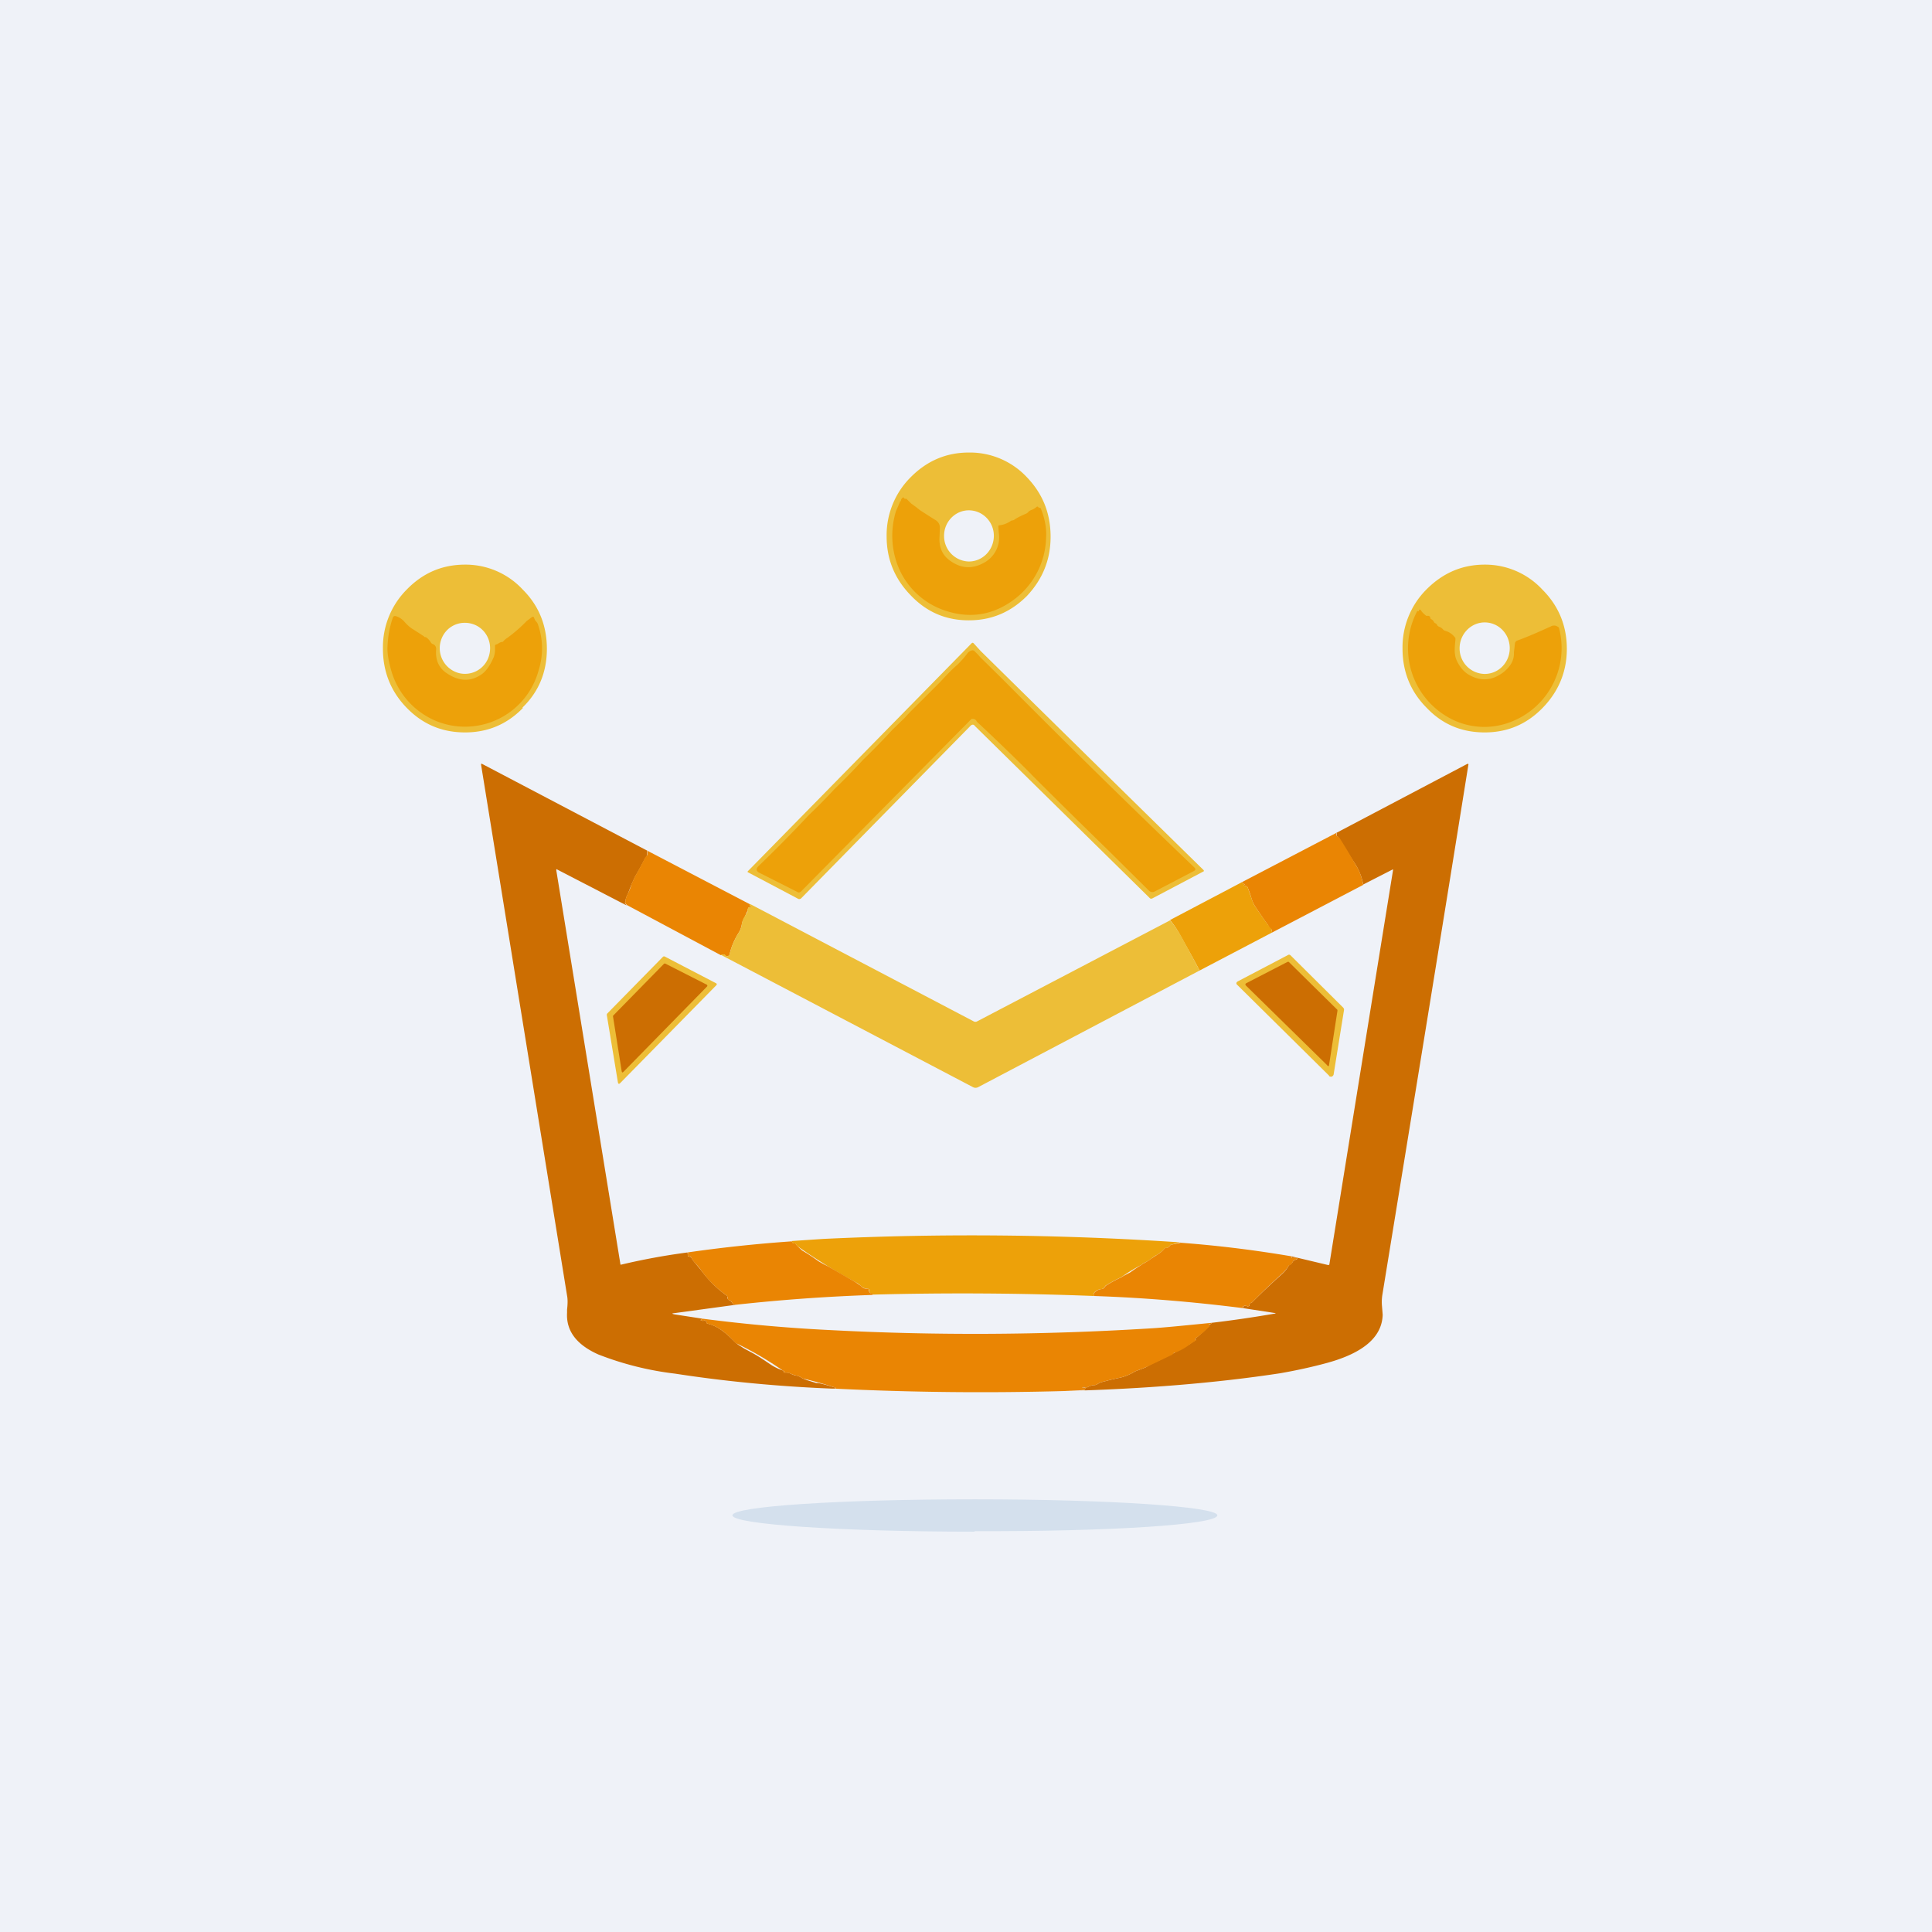 <?xml version="1.0" encoding="UTF-8"?>
<!-- generated by Finnhub -->
<svg viewBox="0 0 55.5 55.5" xmlns="http://www.w3.org/2000/svg">
<path d="M 0,0 H 55.5 V 55.5 H 0 Z" fill="rgb(239, 242, 248)"/>
<path d="M 15.01,20.325 C 15.48,19.87 15.71,19.3 15.71,18.64 C 15.71,17.97 15.48,17.4 15.02,16.94 A 2.24,2.24 0 0,0 13.36,16.22 C 12.7,16.22 12.15,16.46 11.69,16.93 A 2.35,2.35 0 0,0 11,18.63 C 11,19.3 11.23,19.87 11.69,20.34 C 12.15,20.81 12.7,21.04 13.36,21.04 C 14.01,21.04 14.56,20.81 15.02,20.34 Z M 14.06,18.79 A 0.72,0.72 0 0,1 13.2,19.34 A 0.74,0.74 0 0,1 12.65,18.46 C 12.74,18.06 13.12,17.82 13.52,17.91 C 13.91,18 14.15,18.39 14.06,18.79 Z M 44.31,20.34 C 44.77,19.87 45.01,19.3 45.01,18.64 C 45.01,17.97 44.77,17.4 44.31,16.94 A 2.24,2.24 0 0,0 42.65,16.22 C 42,16.22 41.45,16.46 40.98,16.93 A 2.35,2.35 0 0,0 40.29,18.63 C 40.29,19.3 40.52,19.87 40.99,20.34 C 41.44,20.81 41.99,21.04 42.65,21.04 C 43.3,21.04 43.85,20.81 44.31,20.34 Z M 43.37,18.62 C 43.37,19.03 43.05,19.36 42.65,19.36 A 0.73,0.73 0 0,1 41.93,18.62 C 41.93,18.22 42.25,17.88 42.65,17.88 C 43.05,17.88 43.37,18.21 43.37,18.62 Z M 29.5,17.12 C 29.95,16.64 30.18,16.08 30.18,15.42 C 30.18,14.74 29.95,14.18 29.5,13.71 A 2.24,2.24 0 0,0 27.83,13 C 27.18,13 26.63,13.24 26.17,13.7 A 2.35,2.35 0 0,0 25.47,15.41 C 25.47,16.08 25.71,16.64 26.17,17.11 C 26.63,17.59 27.18,17.82 27.83,17.82 C 28.48,17.82 29.03,17.59 29.5,17.12 Z M 28.55,15.39 C 28.55,15.8 28.23,16.13 27.83,16.13 A 0.73,0.73 0 0,1 27.12,15.39 C 27.12,14.99 27.44,14.66 27.83,14.66 C 28.23,14.66 28.55,14.99 28.55,15.39 Z" fill="rgb(237, 190, 55)"/>
<path d="M 29.85,14.585 C 29.88,14.58 29.9,14.6 29.9,14.61 C 30.02,14.91 30.07,15.19 30.05,15.46 A 2.28,2.28 0 0,1 29.12,17.23 C 28.51,17.68 27.84,17.78 27.12,17.53 A 2.2,2.2 0 0,1 25.78,16.22 A 2.4,2.4 0 0,1 25.74,14.68 A 8.32,8.32 0 0,0 25.86,14.4 H 25.87 L 25.88,14.39 C 25.88,14.35 25.9,14.32 25.94,14.29 H 25.96 C 25.97,14.32 25.99,14.33 26.01,14.33 H 26.04 L 26.17,14.46 L 26.32,14.57 L 26.42,14.65 A 21.02,21.02 0 0,0 26.89,14.95 C 26.96,15 27,15.07 27,15.16 L 26.99,15.41 C 26.97,15.71 27.06,15.93 27.27,16.09 C 27.59,16.33 27.91,16.36 28.26,16.17 A 0.83,0.83 0 0,0 28.69,15.29 L 28.68,15.13 C 28.68,15.11 28.68,15.09 28.71,15.09 A 0.7,0.7 0 0,0 29.03,14.97 A 0.1,0.1 0 0,1 29.08,14.95 C 29.1,14.95 29.13,14.94 29.15,14.92 C 29.26,14.85 29.37,14.8 29.49,14.75 L 29.53,14.72 A 0.2,0.2 0 0,1 29.63,14.65 A 0.47,0.47 0 0,0 29.78,14.56 A 0.03,0.03 0 0,1 29.82,14.56 L 29.84,14.58 C 29.84,14.59 29.84,14.6 29.86,14.59 Z M 40.75,17.56 H 40.76 C 40.76,17.54 40.76,17.53 40.78,17.51 L 40.81,17.52 C 40.85,17.59 40.91,17.64 40.97,17.69 H 41.02 C 41.06,17.69 41.08,17.71 41.09,17.75 C 41.09,17.77 41.1,17.78 41.12,17.79 C 41.16,17.81 41.18,17.84 41.2,17.88 L 41.22,17.9 C 41.26,17.91 41.28,17.94 41.29,17.97 L 41.33,18 C 41.39,18.02 41.43,18.05 41.47,18.1 L 41.51,18.12 C 41.63,18.15 41.73,18.22 41.81,18.33 V 18.38 C 41.79,18.57 41.78,18.71 41.8,18.81 C 41.81,18.91 41.86,19.02 41.94,19.14 C 42.01,19.24 42.09,19.32 42.19,19.38 C 42.53,19.58 42.86,19.56 43.19,19.31 C 43.4,19.14 43.5,18.96 43.49,18.74 L 43.52,18.48 A 0.1,0.1 0 0,1 43.59,18.4 C 43.92,18.28 44.23,18.14 44.54,18 A 0.2,0.2 0 0,1 44.65,17.97 C 44.69,17.97 44.73,17.99 44.76,18.01 C 44.78,18.02 44.79,18.04 44.79,18.06 A 2.27,2.27 0 0,1 43.47,20.71 A 2.09,2.09 0 0,1 41.61,20.61 A 2.28,2.28 0 0,1 40.7,17.58 C 40.71,17.55 40.73,17.55 40.75,17.56 Z M 12.43,18.5 C 12.49,18.52 12.53,18.57 12.53,18.65 C 12.5,18.96 12.61,19.2 12.85,19.35 C 13.2,19.58 13.53,19.59 13.85,19.36 C 13.98,19.26 14.09,19.1 14.19,18.86 A 0.64,0.64 0 0,0 14.22,18.66 V 18.56 C 14.22,18.53 14.24,18.51 14.27,18.51 L 14.31,18.49 A 0.26,0.26 0 0,1 14.42,18.44 C 14.44,18.44 14.45,18.44 14.46,18.42 A 0.5,0.5 0 0,1 14.58,18.32 A 4.26,4.26 0 0,0 15.13,17.84 L 15.29,17.72 H 15.33 L 15.36,17.79 L 15.38,17.83 C 15.42,17.87 15.45,17.91 15.46,17.96 A 2.05,2.05 0 0,1 15.48,19.23 A 2.19,2.19 0 0,1 12.5,20.7 A 2.23,2.23 0 0,1 11.23,19.23 C 11.17,19.01 11.13,18.81 11.13,18.63 C 11.14,18.3 11.19,18.01 11.29,17.73 C 11.31,17.7 11.33,17.69 11.37,17.7 C 11.47,17.73 11.54,17.78 11.6,17.84 C 11.7,17.96 11.8,18.04 11.87,18.08 A 46.03,46.03 0 0,1 12.18,18.28 C 12.18,18.29 12.19,18.3 12.21,18.3 A 0.1,0.1 0 0,1 12.26,18.32 C 12.31,18.36 12.35,18.41 12.38,18.46 A 0.1,0.1 0 0,0 12.43,18.5 Z" fill="rgb(237, 161, 9)"/>
<path d="M 27.99,20.835 C 27.96,20.81 27.92,20.81 27.88,20.85 L 23.03,25.79 C 23,25.83 22.95,25.84 22.91,25.81 L 21.49,25.06 C 21.47,25.05 21.47,25.04 21.49,25.02 L 27.91,18.48 C 27.93,18.46 27.95,18.46 27.97,18.48 L 28.17,18.7 A 3961.36,3961.36 0 0,0 34.57,24.99 C 34.59,25.01 34.59,25.03 34.56,25.04 L 33.1,25.81 C 33.07,25.82 33.05,25.82 33.03,25.8 L 28,20.85 Z" fill="rgb(237, 190, 55)"/>
<path d="M 29.62,22.235 A 62.82,62.82 0 0,0 28.06,20.73 C 28.04,20.68 28,20.65 27.94,20.65 C 27.92,20.65 27.91,20.65 27.89,20.67 L 23.01,25.61 C 22.97,25.64 22.94,25.65 22.9,25.62 L 21.81,25.07 C 21.72,25.02 21.71,24.96 21.79,24.88 A 39.9,39.9 0 0,0 23.24,23.41 A 16.96,16.96 0 0,0 23.98,22.66 A 17.5,17.5 0 0,0 24.79,21.83 A 21.22,21.22 0 0,0 25.64,20.96 L 25.99,20.62 C 26.16,20.43 26.35,20.25 26.53,20.07 L 27.01,19.59 C 27.22,19.36 27.39,19.19 27.51,19.09 C 27.61,18.99 27.7,18.89 27.79,18.77 A 0.22,0.22 0 0,1 27.94,18.68 L 27.98,18.69 L 28.09,18.8 L 28.16,18.88 L 28.79,19.5 A 301.02,301.02 0 0,0 34.31,24.92 C 34.35,24.96 34.35,24.99 34.3,25.02 L 33.17,25.61 C 33.11,25.64 33.05,25.63 33,25.58 A 2352.16,2352.16 0 0,0 31.84,24.43 A 233.7,233.7 0 0,1 29.63,22.25 Z" fill="rgb(237, 161, 9)"/>
<path d="M 18.59,24.425 V 24.56 A 0.17,0.17 0 0,1 18.54,24.64 A 9.71,9.71 0 0,1 18.24,25.19 L 18.14,25.41 L 18.04,25.67 A 0.73,0.73 0 0,0 17.96,25.91 H 17.97 V 25.93 H 17.95 V 25.94 L 18,26.01 L 16.01,24.98 C 15.99,24.96 15.98,24.97 15.98,25 L 17.82,36.3 C 17.82,36.32 17.82,36.33 17.84,36.33 A 18.98,18.98 0 0,1 19.74,35.98 V 36 H 19.78 L 19.77,36.03 L 19.76,36.05 V 36.08 C 19.78,36.1 19.8,36.1 19.81,36.1 L 19.85,36.11 C 19.89,36.19 19.94,36.25 19.99,36.31 L 20.14,36.49 C 20.34,36.76 20.58,37.01 20.88,37.22 C 20.89,37.23 20.9,37.24 20.89,37.26 A 0.1,0.1 0 0,0 20.9,37.31 L 20.94,37.35 L 21,37.38 L 21.03,37.42 C 21.05,37.46 21.09,37.48 21.15,37.48 L 19.39,37.72 C 19.29,37.73 19.29,37.74 19.39,37.76 L 20.17,37.88 L 20.15,37.9 C 20.12,37.92 20.12,37.93 20.15,37.93 H 20.18 C 20.19,37.95 20.2,37.95 20.21,37.94 C 20.24,37.94 20.27,37.94 20.31,37.96 V 37.98 L 20.3,38 L 20.31,38.02 C 20.49,38.06 20.64,38.14 20.78,38.25 C 20.9,38.34 21.01,38.45 21.13,38.57 L 21.22,38.64 L 21.27,38.67 L 21.38,38.74 L 21.64,38.88 C 21.82,38.98 21.99,39.1 22.14,39.2 A 1.48,1.48 0 0,0 22.49,39.37 L 22.51,39.38 V 39.41 L 22.52,39.43 C 22.6,39.43 22.66,39.43 22.69,39.45 C 22.75,39.48 22.82,39.51 22.89,39.52 C 22.93,39.52 22.95,39.54 22.98,39.55 A 2,2 0 0,0 23.06,39.6 L 23.19,39.65 L 23.45,39.73 H 23.5 C 23.66,39.76 23.82,39.81 23.96,39.85 C 24.03,39.87 24.02,39.89 23.96,39.89 H 23.89 C 22.39,39.83 20.88,39.69 19.39,39.46 A 8.94,8.94 0 0,1 17.19,38.91 C 16.56,38.63 16.26,38.23 16.29,37.71 V 37.62 C 16.31,37.45 16.31,37.32 16.29,37.22 L 13.82,21.97 C 13.82,21.94 13.82,21.93 13.86,21.95 L 18.6,24.44 Z M 30.57,39.96 L 31.16,39.94 V 39.93 L 31.18,39.87 V 39.85 L 31.11,39.86 C 31.09,39.87 31.09,39.86 31.11,39.86 V 39.83 H 31.16 C 31.19,39.86 31.21,39.86 31.24,39.85 A 0.45,0.45 0 0,1 31.42,39.79 A 0.2,0.2 0 0,0 31.49,39.78 A 0.75,0.75 0 0,0 31.56,39.74 A 0.38,0.38 0 0,1 31.66,39.7 L 31.89,39.64 L 32.11,39.59 C 32.28,39.56 32.42,39.5 32.55,39.43 C 32.61,39.39 32.67,39.37 32.73,39.35 L 32.91,39.28 A 3.67,3.67 0 0,1 33.3,39.08 A 16.05,16.05 0 0,1 33.7,38.88 L 33.74,38.86 A 16.67,16.67 0 0,1 34.18,38.61 A 1.82,1.82 0 0,1 34.36,38.49 L 34.34,38.48 C 34.32,38.48 34.32,38.47 34.34,38.45 A 3.26,3.26 0 0,0 34.75,38.07 H 34.74 L 34.72,38.06 L 34.73,38.04 H 34.76 C 34.78,38.04 34.8,38.02 34.81,38 A 33.8,33.8 0 0,0 36.65,37.73 L 36.63,37.72 L 35.72,37.58 C 35.69,37.54 35.71,37.52 35.78,37.51 L 35.82,37.52 C 35.84,37.53 35.85,37.54 35.87,37.52 C 35.88,37.52 35.89,37.52 35.89,37.5 C 35.89,37.46 35.91,37.43 35.96,37.42 A 20.28,20.28 0 0,1 36.85,36.58 A 0.96,0.96 0 0,0 37.02,36.36 A 0.1,0.1 0 0,1 37.06,36.33 A 0.2,0.2 0 0,0 37.14,36.24 L 37.17,36.21 L 37.26,36.17 C 37.28,36.15 37.28,36.15 37.26,36.14 A 0.5,0.5 0 0,0 37.13,36.14 L 37.11,36.12 L 37.1,36.09 L 38.15,36.34 C 38.17,36.34 38.19,36.34 38.19,36.31 A 28467.7,28467.7 0 0,1 40.02,24.98 H 40 L 39.16,25.41 A 1.6,1.6 0 0,0 38.93,24.82 A 29.36,29.36 0 0,1 38.44,24.04 H 38.43 A 0.05,0.05 0 0,1 38.4,23.99 V 23.92 L 42.14,21.95 C 42.18,21.93 42.19,21.95 42.18,21.98 C 41.38,26.98 40.55,32.05 39.71,37.2 A 1.3,1.3 0 0,0 39.7,37.52 L 39.72,37.77 C 39.7,38.4 39.18,38.86 38.13,39.15 C 37.69,39.27 37.23,39.37 36.77,39.45 C 34.93,39.73 32.86,39.9 30.57,39.96 Z" fill="rgb(204, 110, 2)"/>
<path d="M 38.39,23.905 V 23.99 C 38.4,24.01 38.41,24.03 38.43,24.03 L 38.44,24.04 L 38.48,24.07 A 16.65,16.65 0 0,1 38.93,24.82 C 39.05,25 39.12,25.19 39.16,25.42 L 36.54,26.79 C 36.54,26.74 36.54,26.7 36.5,26.68 A 0.2,0.2 0 0,1 36.43,26.58 A 14.44,14.44 0 0,1 36.05,26.03 A 0.96,0.96 0 0,1 35.94,25.77 A 3.8,3.8 0 0,0 35.84,25.49 A 0.05,0.05 0 0,0 35.81,25.46 L 35.74,25.44 H 35.73 V 25.43 C 35.76,25.41 35.76,25.4 35.73,25.39 C 35.7,25.39 35.68,25.37 35.68,25.34 L 38.4,23.92 Z M 18.6,24.44 L 21.55,25.98 C 21.53,26 21.54,26.01 21.57,26.04 C 21.59,26.05 21.59,26.06 21.57,26.06 H 21.54 C 21.52,26.06 21.51,26.06 21.5,26.08 A 0.13,0.13 0 0,0 21.48,26.15 A 41.84,41.84 0 0,0 21.38,26.37 A 0.51,0.51 0 0,0 21.31,26.55 A 0.64,0.64 0 0,1 21.21,26.81 C 21.1,26.99 21.01,27.19 20.96,27.41 C 20.96,27.44 20.93,27.46 20.9,27.47 C 20.87,27.47 20.85,27.47 20.83,27.44 C 20.81,27.41 20.77,27.41 20.71,27.44 L 18.01,26 L 17.95,25.93 V 25.92 H 17.97 V 25.9 H 17.96 A 0.73,0.73 0 0,1 18.04,25.66 C 18.08,25.58 18.12,25.49 18.14,25.4 L 18.24,25.18 A 9.51,9.51 0 0,0 18.54,24.62 A 0.17,0.17 0 0,0 18.6,24.55 V 24.43 Z" fill="rgb(234, 133, 3)"/>
<path d="M 35.67,25.325 C 35.68,25.37 35.7,25.38 35.73,25.39 C 35.75,25.4 35.75,25.41 35.73,25.43 C 35.73,25.43 35.72,25.43 35.73,25.43 L 35.74,25.44 L 35.8,25.46 C 35.82,25.46 35.83,25.47 35.84,25.49 L 35.94,25.77 C 35.97,25.87 36.01,25.97 36.05,26.03 A 14.18,14.18 0 0,0 36.5,26.67 C 36.53,26.7 36.54,26.74 36.54,26.79 L 34.46,27.88 A 21.8,21.8 0 0,0 34.09,27.2 L 33.93,26.91 C 33.84,26.74 33.73,26.57 33.61,26.43 L 35.68,25.34 Z" fill="rgb(237, 161, 9)"/>
<path d="M 21.54,25.965 L 27.97,29.34 A 0.1,0.1 0 0,0 28.07,29.34 L 33.61,26.44 C 33.73,26.57 33.84,26.74 33.94,26.91 A 124.69,124.69 0 0,1 34.46,27.88 L 28.1,31.23 A 0.16,0.16 0 0,1 27.95,31.23 L 20.71,27.43 C 20.77,27.41 20.81,27.41 20.83,27.43 C 20.85,27.46 20.87,27.47 20.9,27.47 C 20.93,27.46 20.95,27.44 20.96,27.41 C 21.01,27.19 21.1,26.99 21.21,26.81 A 0.64,0.64 0 0,0 21.31,26.55 A 0.51,0.51 0 0,1 21.37,26.36 L 21.47,26.2 A 0.1,0.1 0 0,0 21.47,26.15 C 21.47,26.12 21.48,26.1 21.5,26.08 C 21.5,26.06 21.52,26.06 21.53,26.06 H 21.56 C 21.59,26.06 21.59,26.05 21.56,26.04 C 21.53,26.01 21.53,26 21.55,25.98 Z M 38.18,30.9 L 35.55,28.3 C 35.5,28.26 35.51,28.22 35.56,28.19 L 36.99,27.44 C 37.02,27.42 37.04,27.42 37.07,27.44 L 38.58,28.94 C 38.6,28.96 38.61,28.98 38.61,29.01 L 38.31,30.87 C 38.3,30.9 38.28,30.92 38.25,30.93 C 38.23,30.93 38.2,30.93 38.18,30.91 Z M 17.44,29.12 L 19.04,27.49 C 19.06,27.47 19.08,27.47 19.1,27.48 L 20.56,28.24 C 20.6,28.26 20.6,28.28 20.57,28.31 L 17.82,31.11 C 17.78,31.15 17.76,31.14 17.75,31.09 L 17.43,29.15 L 17.44,29.12 Z" fill="rgb(237, 190, 55)"/>
<path d="M 38.12,30.595 L 35.79,28.31 C 35.77,28.28 35.77,28.27 35.79,28.25 L 36.99,27.63 H 37.02 L 38.42,29.01 V 29.04 L 38.18,30.59 C 38.18,30.63 38.16,30.64 38.13,30.61 Z M 17.61,29.18 L 19.08,27.68 H 19.11 L 20.31,28.29 C 20.32,28.31 20.33,28.32 20.31,28.34 L 17.91,30.79 C 17.88,30.82 17.87,30.81 17.86,30.78 L 17.61,29.2 V 29.18 Z" fill="rgb(204, 110, 2)"/>
<path d="M 33.91,35.685 L 33.63,35.76 S 33.61,35.76 33.61,35.78 A 0.13,0.13 0 0,1 33.49,35.85 C 33.47,35.85 33.46,35.85 33.45,35.87 A 0.97,0.97 0 0,1 33.25,36.04 C 33.17,36.08 33.11,36.13 33.05,36.17 C 32.99,36.22 32.93,36.25 32.85,36.29 A 0.18,0.18 0 0,0 32.8,36.33 A 4.8,4.8 0 0,0 32.21,36.69 A 3.58,3.58 0 0,0 31.75,36.94 C 31.73,36.99 31.69,37.02 31.65,37.03 A 0.3,0.3 0 0,0 31.51,37.07 C 31.41,37.13 31.39,37.19 31.44,37.23 A 97.02,97.02 0 0,0 25.07,37.19 C 25.09,37.18 25.09,37.17 25.07,37.17 C 25,37.17 24.97,37.12 24.97,37.06 C 24.97,37.04 24.95,37.02 24.93,37.02 A 0.27,0.27 0 0,1 24.73,36.94 A 0.62,0.62 0 0,0 24.57,36.83 A 17,17 0 0,1 22.91,35.8 A 1.33,1.33 0 0,0 22.86,35.74 A 0.06,0.06 0 0,0 22.82,35.72 C 22.78,35.72 22.75,35.7 22.75,35.65 L 23.65,35.59 A 89.47,89.47 0 0,1 33.92,35.69 Z" fill="rgb(237, 161, 9)"/>
<path d="M 22.74,35.635 C 22.75,35.7 22.78,35.72 22.82,35.72 C 22.83,35.72 22.85,35.72 22.86,35.74 L 22.91,35.8 L 23.04,35.92 C 23.21,36.02 23.36,36.12 23.51,36.23 L 23.65,36.31 L 23.79,36.38 L 24.57,36.83 L 24.73,36.94 C 24.78,37 24.85,37.03 24.93,37.02 C 24.95,37.02 24.96,37.04 24.96,37.06 C 24.96,37.12 25,37.16 25.06,37.16 C 25.09,37.17 25.09,37.18 25.07,37.19 A 0.04,0.04 0 0,1 25.04,37.2 A 52.06,52.06 0 0,0 21.15,37.48 C 21.09,37.48 21.05,37.46 21.03,37.42 A 0.09,0.09 0 0,0 21,37.38 A 1.4,1.4 0 0,0 20.94,37.35 A 0.08,0.08 0 0,1 20.9,37.31 A 0.1,0.1 0 0,1 20.9,37.26 L 20.88,37.22 C 20.58,37.01 20.33,36.76 20.14,36.49 A 1.4,1.4 0 0,0 19.99,36.31 A 0.77,0.77 0 0,1 19.85,36.11 C 19.85,36.1 19.83,36.09 19.81,36.1 C 19.79,36.1 19.78,36.1 19.77,36.08 A 0.05,0.05 0 0,1 19.75,36.05 C 19.75,36.04 19.75,36.03 19.77,36.03 L 19.78,36.01 C 19.78,36 19.78,35.99 19.77,36 H 19.74 V 35.98 A 40.92,40.92 0 0,1 22.74,35.66 Z M 33.92,35.7 C 34.99,35.78 36.04,35.91 37.1,36.09 V 36.12 C 37.11,36.13 37.12,36.14 37.13,36.13 A 0.5,0.5 0 0,1 37.25,36.14 C 37.28,36.14 37.28,36.15 37.25,36.17 L 37.17,36.21 A 0.07,0.07 0 0,0 37.14,36.24 A 0.2,0.2 0 0,1 37.06,36.34 A 0.1,0.1 0 0,0 37.02,36.36 A 0.96,0.96 0 0,1 36.84,36.58 A 20.21,20.21 0 0,0 35.96,37.42 C 35.91,37.43 35.89,37.46 35.89,37.5 L 35.87,37.53 H 35.82 A 0.05,0.05 0 0,0 35.78,37.51 C 35.71,37.51 35.68,37.54 35.72,37.58 C 34.3,37.4 32.88,37.28 31.44,37.23 C 31.39,37.19 31.42,37.13 31.52,37.07 A 0.3,0.3 0 0,1 31.65,37.03 C 31.69,37.03 31.73,36.99 31.76,36.94 L 31.79,36.92 A 3.6,3.6 0 0,1 32.22,36.69 A 0.58,0.58 0 0,1 32.32,36.63 L 32.47,36.55 A 4.86,4.86 0 0,1 32.8,36.33 A 0.18,0.18 0 0,1 32.86,36.29 C 32.93,36.25 32.99,36.22 33.05,36.17 L 33.25,36.04 C 33.32,36 33.39,35.94 33.45,35.87 A 0.05,0.05 0 0,1 33.49,35.85 C 33.55,35.85 33.59,35.82 33.61,35.78 L 33.63,35.76 L 33.92,35.7 Z M 20.17,37.88 C 21.4,38.04 22.63,38.15 23.87,38.21 C 26.93,38.37 29.99,38.35 33.05,38.16 C 33.41,38.14 34,38.08 34.81,38 C 34.8,38.02 34.78,38.04 34.76,38.03 H 34.73 V 38.06 L 34.75,38.07 V 38.1 C 34.62,38.23 34.48,38.35 34.34,38.45 C 34.32,38.47 34.32,38.47 34.34,38.48 H 34.36 V 38.5 L 34.18,38.62 A 1.7,1.7 0 0,1 33.8,38.84 A 0.2,0.2 0 0,1 33.74,38.86 A 0.05,0.05 0 0,0 33.7,38.89 L 33.67,38.92 A 17.3,17.3 0 0,0 33.25,39.12 L 32.91,39.28 L 32.73,39.35 C 32.67,39.37 32.61,39.39 32.55,39.43 C 32.42,39.5 32.28,39.56 32.11,39.59 L 31.89,39.64 L 31.66,39.7 A 0.38,0.38 0 0,0 31.56,39.74 A 0.77,0.77 0 0,1 31.49,39.78 A 0.2,0.2 0 0,1 31.42,39.79 A 0.45,0.45 0 0,0 31.24,39.85 A 0.06,0.06 0 0,1 31.16,39.84 C 31.15,39.82 31.14,39.82 31.12,39.84 L 31.1,39.85 C 31.09,39.87 31.1,39.87 31.11,39.86 H 31.18 L 31.17,39.93 H 31.16 L 30.57,39.96 A 85.69,85.69 0 0,1 23.96,39.89 C 24.03,39.89 24.03,39.87 23.96,39.85 A 10.54,10.54 0 0,0 23.06,39.6 A 1.9,1.9 0 0,1 22.98,39.55 A 0.26,0.26 0 0,0 22.89,39.52 A 0.85,0.85 0 0,1 22.69,39.45 A 0.46,0.46 0 0,0 22.53,39.43 C 22.51,39.43 22.51,39.42 22.52,39.41 V 39.38 H 22.5 A 9.58,9.58 0 0,0 21.13,38.58 A 2.96,2.96 0 0,0 20.78,38.25 C 20.64,38.14 20.48,38.06 20.31,38.02 C 20.3,38.02 20.29,38.02 20.3,38 V 37.96 C 20.28,37.94 20.24,37.93 20.21,37.94 H 20.18 L 20.15,37.93 C 20.12,37.93 20.12,37.92 20.15,37.9 L 20.17,37.88 Z" fill="rgb(234, 133, 3)"/>
<path d="M 27.99,43.985 C 31.85,44 34.97,43.8 34.97,43.53 C 34.97,43.28 31.85,43.07 28.01,43.07 C 24.16,43.07 21.04,43.27 21.04,43.53 S 24.16,44 28,44 Z" fill="rgb(212, 224, 237)"/>
</svg>
